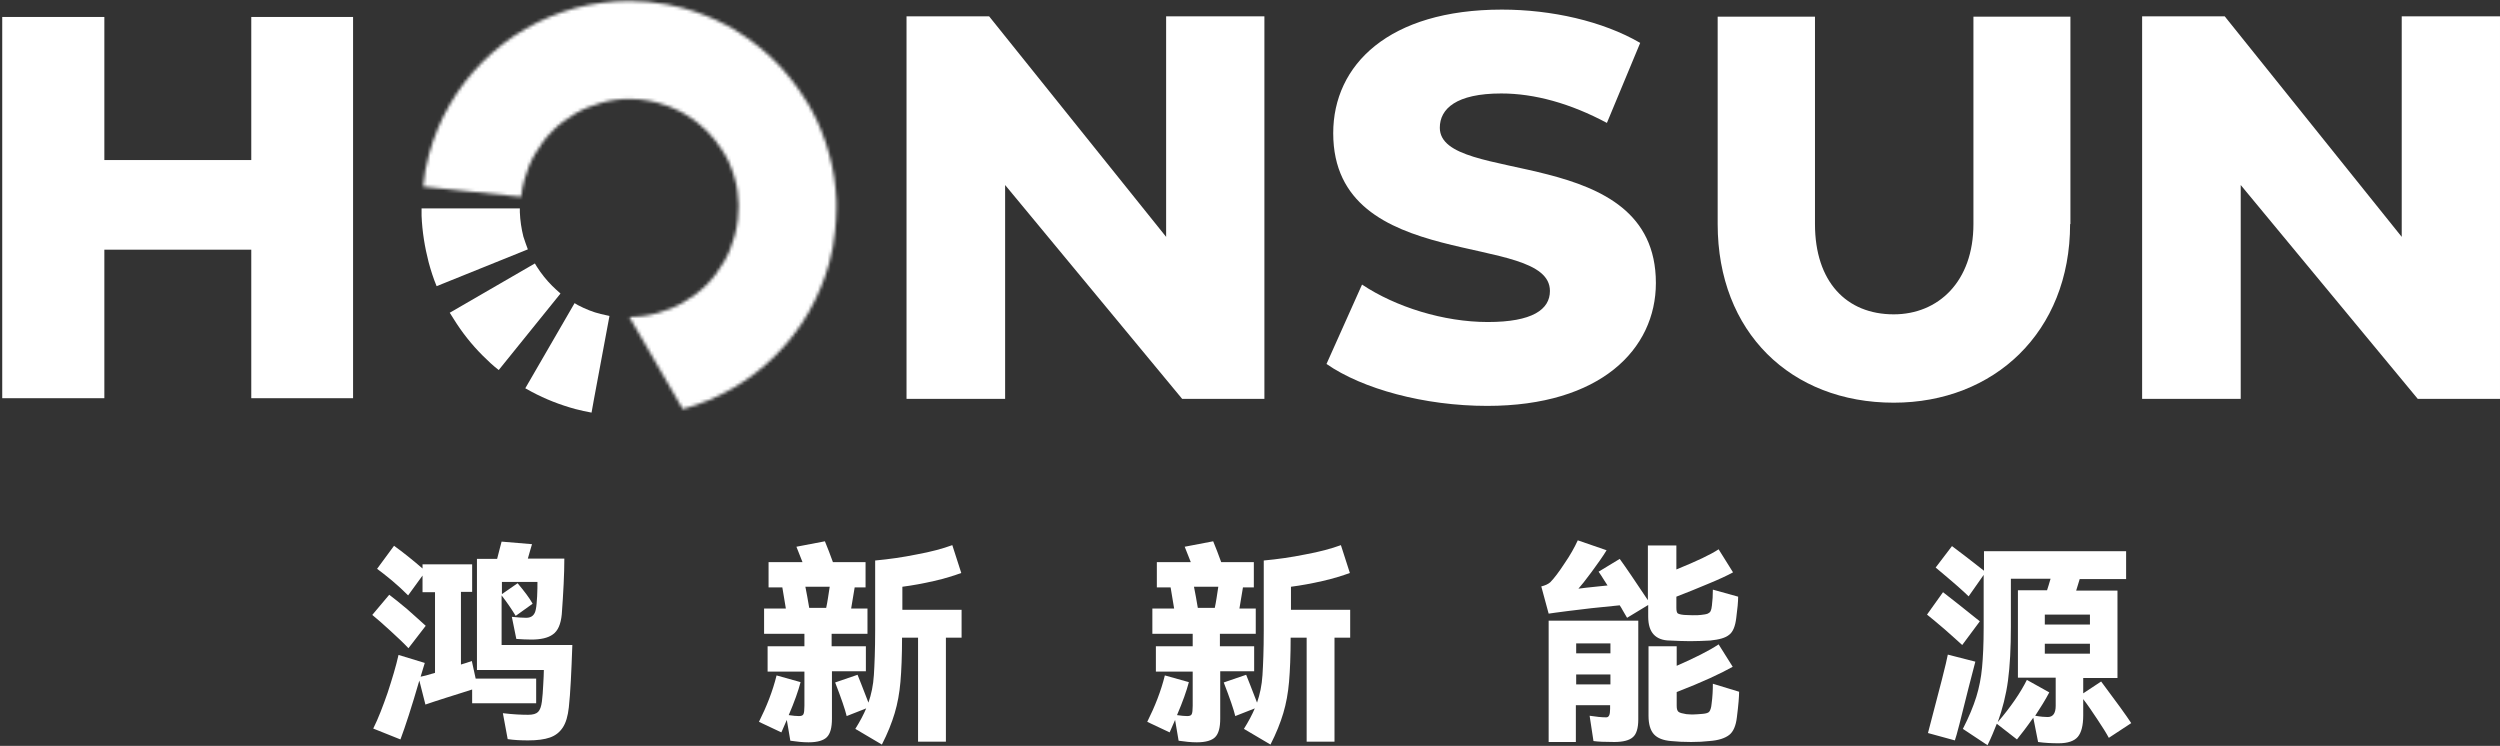 <svg width="781" height="233" viewBox="0 0 781 233" fill="none" xmlns="http://www.w3.org/2000/svg">
<rect x="0" y="0" width="781" height="233" fill="#333333" stroke="none"/>
<path d="M127.599 202.5C126.199 201 124.299 199.2 121.999 197.1C119.699 195 117.799 193.3 116.299 192.1L121.599 185.8C123.099 186.9 124.899 188.4 127.199 190.3C129.399 192.3 131.399 194 132.999 195.5L127.599 202.5ZM167.499 219.7H147.499V215.4C145.099 216.2 142.399 217 139.599 217.9C136.799 218.8 134.599 219.5 132.899 220.1L130.999 212.6C128.599 220.9 126.599 227 125.099 231L116.599 227.6C118.199 224.4 119.599 220.7 121.099 216.4C122.499 212.1 123.699 208.2 124.499 204.6L132.699 207.1L131.399 211.4C132.099 211.3 133.599 210.9 135.899 210.2V185H131.999V179.8L127.499 186C125.999 184.5 124.399 183 122.499 181.4C120.599 179.8 118.999 178.6 117.799 177.7L123.099 170.5C125.999 172.6 128.999 175 131.999 177.6V176.3H147.499V184.9H143.999V207.6C145.099 207.3 146.199 206.9 147.399 206.5L148.599 212H167.499V219.7ZM156.899 201.5H178.799C178.499 210 178.199 216.5 177.699 221C177.399 223.7 176.799 225.8 175.799 227.3C174.799 228.8 173.499 229.8 171.799 230.4C170.099 231 167.799 231.3 164.999 231.3C162.699 231.3 160.599 231.2 158.599 230.9L157.099 222.8C160.399 223.2 162.999 223.3 164.999 223.3C166.499 223.3 167.499 223 168.099 222.4C168.699 221.8 169.099 220.7 169.299 219.1C169.499 217.6 169.599 215.9 169.699 214C169.799 212.1 169.899 210.5 169.899 209.3H148.999V174.6H155.299L156.199 171.1L156.699 169.2L166.199 170L165.699 171.7L164.899 174.5H176.299C176.299 179.3 175.999 185.1 175.499 191.9C175.199 195 174.299 197.1 172.699 198.2C171.199 199.3 168.899 199.8 165.999 199.8C164.399 199.8 162.899 199.7 161.299 199.6L159.899 192.7C161.899 192.9 163.299 193 164.399 193C166.099 193 167.099 192.1 167.399 190.3C167.599 189.4 167.699 188 167.799 186.3C167.899 184.5 167.899 183 167.899 181.8H156.799V185.6L161.699 182.2C163.799 184.7 165.399 186.8 166.399 188.6L161.099 192.4C159.899 190.4 158.399 188.2 156.699 186V201.5H156.899Z" fill="white"/>
<path d="M270.6 209.7H259.9V224.5C259.9 227.3 259.4 229.2 258.3 230.3C257.3 231.3 255.4 231.9 252.6 231.9C250.8 231.9 248.9 231.7 246.9 231.4L245.8 224.9L244.1 228.8L237.1 225.5C239.5 220.7 241.4 215.9 242.6 211L250.1 213.1C249.4 215.8 248.2 219.2 246.4 223.4C247.7 223.6 248.8 223.7 249.6 223.7C250.4 223.7 250.8 223.5 251 223.1C251.2 222.7 251.3 221.8 251.3 220.5V209.8H239.8V201.9H251.3V198H238.7V190.1H245.5L244.4 183.5H240.1V175.6H250.7L248.8 170.8L257.7 169.1C258.5 171.1 259.4 173.3 260.2 175.6H270.4V183.5H267L265.9 190.1H271V198H259.8V201.9H270.5V209.7H270.6ZM251.6 183.3C252 185.3 252.4 187.5 252.8 189.9H258.1C258.5 188.1 258.8 185.9 259.2 183.3H251.6ZM300.4 190.5V199.2H295.5V231.7H286.8V199.2H281.8C281.8 204.9 281.6 209.5 281.3 213C281 216.5 280.4 219.8 279.5 222.8C278.6 225.8 277.3 229.1 275.5 232.6L267.2 227.7C268.7 225.3 269.8 223.2 270.6 221.3L264.5 223.7C264 221.6 262.8 218.1 260.9 213.2L267.9 210.8C268.4 212.1 269.6 215 271.3 219.5C272.2 216.9 272.8 214.1 273 210.9C273.2 207.7 273.4 203.1 273.4 196.9V175.1C277.7 174.7 282 174.1 286.4 173.2C290.8 172.4 294.5 171.4 297.5 170.3L300.3 179C298.1 179.8 295.3 180.7 291.8 181.5C288.3 182.3 285 182.9 281.9 183.3V190.5H300.4Z" fill="white"/>
<path d="M391.898 209.7H381.198V224.5C381.198 227.3 380.698 229.2 379.598 230.3C378.598 231.3 376.698 231.9 373.898 231.9C372.098 231.9 370.198 231.7 368.198 231.4L367.098 224.9L365.398 228.8L358.398 225.5C360.798 220.7 362.698 215.9 363.898 211L371.398 213.1C370.698 215.8 369.498 219.2 367.698 223.4C368.998 223.6 370.098 223.7 370.898 223.7C371.698 223.7 372.098 223.5 372.298 223.1C372.498 222.7 372.598 221.8 372.598 220.5V209.8H361.098V201.9H372.598V198H359.998V190.1H366.798L365.698 183.5H361.398V175.6H371.998L370.098 170.8L378.998 169.1C379.798 171.1 380.698 173.3 381.498 175.6H391.698V183.5H388.298L387.198 190.1H392.298V198H381.098V201.9H391.798V209.7H391.898ZM372.998 183.3C373.398 185.3 373.798 187.5 374.198 189.9H379.498C379.898 188.1 380.198 185.9 380.598 183.3H372.998ZM421.798 190.5V199.2H416.898V231.7H408.198V199.2H403.198C403.198 204.9 402.998 209.5 402.698 213C402.398 216.5 401.798 219.8 400.898 222.8C399.998 225.8 398.698 229.1 396.898 232.6L388.598 227.7C390.098 225.3 391.198 223.2 391.998 221.3L385.898 223.7C385.398 221.6 384.198 218.1 382.298 213.2L389.298 210.8C389.798 212.1 390.998 215 392.698 219.5C393.598 216.9 394.198 214.1 394.398 210.9C394.598 207.7 394.798 203.1 394.798 196.9V175.1C399.098 174.7 403.398 174.1 407.798 173.2C412.198 172.4 415.898 171.4 418.898 170.3L421.698 179C419.498 179.8 416.698 180.7 413.198 181.5C409.698 182.3 406.398 182.9 403.298 183.3V190.5H421.798Z" fill="white"/>
<path d="M516.598 198.2C515.498 197 514.898 195.2 514.898 192.6V189L508.298 193L507.598 191.8C507.398 191.4 507.098 191 506.898 190.6C506.698 190.2 506.398 189.7 505.998 189.1C499.698 189.7 494.198 190.3 489.698 190.9L485.898 191.4L483.798 191.7L481.498 183.2C482.698 182.9 483.598 182.5 484.298 181.9C485.498 180.7 486.998 178.7 488.698 176.1C490.498 173.5 491.898 171 492.898 168.8L501.898 171.9C500.698 173.9 499.098 176.1 497.198 178.7C495.298 181.3 493.898 183 493.098 183.9C494.398 183.7 496.498 183.5 499.298 183.2L502.198 182.9L501.098 181.2C500.498 180.2 499.898 179.3 499.398 178.6L505.998 174.6C507.898 177.2 510.798 181.5 514.798 187.5V170.4H523.698V177.9C530.098 175.3 534.498 173.2 536.898 171.6L541.398 178.8C539.598 179.8 536.998 181 533.598 182.4C530.198 183.8 526.898 185.2 523.698 186.4V189.8C523.698 190.7 523.798 191.3 524.098 191.6C524.398 191.8 524.998 192 526.098 192.1C526.698 192.1 527.598 192.2 528.798 192.2C529.998 192.2 530.798 192.2 531.398 192.1C532.298 192 532.998 191.9 533.498 191.7C533.898 191.5 534.198 191.3 534.398 190.9C534.598 190.5 534.698 190 534.798 189.2C534.998 187.6 535.098 186 535.098 184.2L542.998 186.4C542.998 187.9 542.798 190.2 542.398 193.1C542.098 195.6 541.398 197.4 540.198 198.3C538.998 199.3 537.098 199.8 534.298 200.1C532.298 200.2 530.098 200.3 527.998 200.3C525.898 200.3 523.798 200.2 521.698 200.1C519.398 200.1 517.698 199.4 516.598 198.2ZM483.798 231.8V193.9H511.798V224.8C511.798 227.5 511.198 229.4 510.098 230.3C508.998 231.3 506.998 231.8 504.298 231.8C501.298 231.8 499.098 231.7 497.798 231.5L496.598 223.6C498.598 223.9 500.298 224.1 501.798 224.1C502.198 224.1 502.498 223.9 502.698 223.5C502.898 223.1 502.998 222.4 502.998 221.4V220.3H492.298V231.8H483.798ZM503.098 204.1V201H492.398V204.1H503.098ZM492.398 210.7V213.8H503.098V210.7H492.398ZM543.298 216.1C543.298 217.6 543.098 220.2 542.598 224.1C542.298 226.7 541.498 228.6 540.198 229.6C538.898 230.6 536.898 231.3 533.998 231.5C532.298 231.7 530.398 231.8 528.298 231.8C525.998 231.8 523.898 231.7 521.998 231.5C519.598 231.3 517.798 230.6 516.698 229.4C515.598 228.2 514.998 226.3 514.998 223.6V201.9H523.798V208C529.498 205.5 533.898 203.3 536.898 201.3L541.298 208.3C537.598 210.4 531.798 213.1 523.798 216.2V220.5C523.798 221.5 523.998 222.1 524.398 222.4C524.798 222.7 525.598 222.9 526.798 223.1C527.798 223.2 528.498 223.2 528.898 223.2C529.698 223.2 530.698 223.1 531.998 223C532.998 222.9 533.698 222.7 533.998 222.3C534.298 221.9 534.598 221.1 534.698 219.9C534.998 217.7 535.098 215.6 535.098 213.6L543.298 216.1Z" fill="white"/>
<path d="M612.998 201.5C611.398 200 609.498 198.4 607.398 196.5C605.298 194.7 603.498 193.2 601.998 192L606.998 185C609.098 186.6 612.998 189.7 618.498 194.1L612.998 201.5ZM617.098 206.7L614.998 214.8C612.598 224.5 611.198 230 610.698 231.3L602.298 229C605.998 215 608.098 206.8 608.498 204.5L617.098 206.7ZM658.798 230.5C657.998 229 656.798 227.1 655.198 224.7C653.598 222.3 652.198 220.2 650.798 218.4V223.5C650.798 226.7 650.198 228.9 649.098 230.2C647.998 231.5 645.998 232.2 643.098 232.2C640.998 232.2 638.798 232.1 636.698 231.8L635.198 224.2C633.098 227.2 631.398 229.4 630.098 231L623.798 226.1C622.998 228.1 622.098 230.4 620.898 232.8L613.198 227.7C615.098 224 616.498 220.6 617.398 217.7C618.298 214.8 618.898 211.7 619.198 208.5C619.498 205.3 619.698 201.1 619.698 196V179.6L614.998 186.3C613.498 184.8 610.098 181.8 604.698 177.3L609.798 170.6C612.398 172.5 615.698 175.1 619.798 178.3V172.2H664.198V180.9H649.698L648.598 184.5H661.498V211.8H650.798V216.6L656.398 212.9C661.198 219.3 664.298 223.6 665.798 225.9L658.798 230.5ZM642.198 220.5V211.7H630.398V184.4H639.498C639.798 183.6 640.098 182.4 640.598 180.8H628.198V195.7C628.198 202.5 627.898 208.1 627.298 212.6C626.698 217.1 625.598 221.4 624.098 225.6C628.198 220.8 631.198 216.4 633.198 212.4L640.198 216.3C638.998 218.6 637.498 221 635.798 223.6C637.498 223.9 638.798 224 639.698 224C641.298 224 642.198 222.9 642.198 220.5ZM638.798 195.1H652.898V192H638.798V195.1ZM638.798 201.1V204.2H652.898V201.1H638.798Z" fill="white"/>
<path d="M110.299 5.3V124.4H78.499V78H32.599V124.4H0.699V5.3H32.599V50H78.499V5.3H110.299Z" fill="white"/>
<path d="M414.398 113.7L425.498 88.9C435.998 95.9 450.998 100.6 464.798 100.6C478.698 100.6 484.198 96.7 484.198 90.9C484.198 72 416.498 85.8 416.498 41.6C416.498 20.3 433.798 3 469.198 3C484.698 3 500.698 6.6 512.398 13.4L501.998 38.4C490.598 32.3 479.398 29.2 468.998 29.2C454.898 29.2 449.798 34 449.798 39.9C449.798 58.1 517.298 44.5 517.298 88.4C517.298 109.1 499.998 126.8 464.598 126.8C444.998 126.8 425.598 121.5 414.398 113.7Z" fill="white"/>
<path d="M394.999 124.6H369.299L313.999 57.8V124.6H283.199V5.1H308.999L364.299 74V5.1H394.999V124.6Z" fill="white"/>
<path d="M780.999 124.6H755.299L699.999 57.8V124.6H669.199V5.1H694.999L750.299 74V5.1H780.999V124.6Z" fill="white"/>
<path d="M646.7 70C646.7 103.8 622.9 125.8 591.6 125.8C559.5 125.8 536.6 103.8 536.6 70V5.2H567V70C567 88 576.8 98.2 591.6 98.2C605.5 98.2 616.5 88 616.5 70V5.2H646.8V70H646.7Z" fill="white"/>
<path d="M164.899 77.9L136.399 89.4C135.399 87 134.599 84.5 133.899 81.9C132.699 77.2 131.899 72.4 131.699 67.4C131.699 66.7 131.699 65.9 131.699 65.1H162.399C162.399 65.5 162.399 65.9 162.399 66.3C162.499 68.9 162.899 71.5 163.499 73.9C163.999 75.3 164.399 76.7 164.899 77.9Z" fill="white"/>
<path d="M175.1 91.7L155.8 115.6C154 114.2 152.4 112.7 150.8 111.1C147.3 107.6 144.3 103.8 141.7 99.6C141.3 99 140.9 98.3 140.5 97.7L167.1 82.3C167.3 82.6 167.5 83 167.7 83.3C169.1 85.5 170.7 87.5 172.5 89.3C173.3 90.1 174.2 90.9 175.1 91.7Z" fill="white"/>
<path d="M190.4 98.7L185.5 125L184.8 128.9C183.1 128.6 181.4 128.2 179.8 127.8C175 126.5 170.4 124.7 166.1 122.4C165.4 122 164.8 121.7 164.1 121.3L179.5 94.7C179.8 94.9 180.2 95.1 180.5 95.3C182.8 96.5 185.2 97.5 187.7 98.1C188.6 98.3 189.5 98.5 190.4 98.7Z" fill="white"/>
<mask id="mask0_1391_285" style="mask-type:luminance" maskUnits="userSpaceOnUse" x="132" y="0" width="130" height="128">
<path d="M213.299 127.8C218.799 126.3 224.099 124.1 228.899 121.3C233.799 118.5 238.299 115 242.299 111C246.299 107 249.799 102.5 252.599 97.6C255.399 92.7 257.599 87.5 259.099 82C259.999 78.8 260.599 75.4 260.899 72C261.099 69.8 261.299 67.5 261.299 65.2C261.299 64.4 261.299 63.7 261.299 62.9C261.099 57.9 260.399 53 259.099 48.4C258.399 45.8 257.599 43.3 256.599 40.9C255.799 38.8 254.799 36.7 253.699 34.7C253.299 34 252.999 33.4 252.599 32.7C252.199 32 251.799 31.4 251.399 30.8C248.799 26.6 245.699 22.8 242.299 19.3C240.699 17.7 238.999 16.2 237.299 14.8C235.299 13.1 233.099 11.6 230.899 10.2C230.299 9.8 229.599 9.4 228.999 9C228.299 8.6 227.699 8.3 226.999 7.9C222.699 5.6 218.099 3.8 213.299 2.5C211.699 2.1 209.999 1.7 208.399 1.4C204.599 0.7 200.599 0.3 196.599 0.3C190.799 0.3 185.199 1.1 179.799 2.5C174.299 4 168.999 6.2 164.199 9C159.299 11.8 154.799 15.3 150.799 19.3C146.799 23.3 143.299 27.8 140.499 32.7C137.699 37.5 135.499 42.8 133.999 48.3C133.099 51.5 132.499 54.9 132.199 58.3L162.799 61.5C162.999 59.7 163.299 57.9 163.799 56.2C164.599 53.3 165.699 50.5 167.199 48C168.699 45.4 170.499 43 172.599 40.9C174.699 38.8 177.099 37 179.699 35.5C182.199 34 184.999 32.9 187.899 32.1C190.699 31.3 193.699 30.9 196.699 30.9C198.799 30.9 200.899 31.1 202.899 31.5C203.799 31.7 204.599 31.9 205.499 32.1C207.999 32.8 210.399 33.7 212.699 34.9C213.099 35.1 213.399 35.3 213.699 35.5C213.999 35.7 214.399 35.9 214.699 36.1C215.899 36.8 216.999 37.6 218.099 38.5C218.999 39.2 219.899 40 220.799 40.9C222.599 42.7 224.199 44.7 225.599 46.9C225.799 47.2 225.999 47.6 226.199 47.9C226.399 48.2 226.599 48.6 226.799 48.9C227.399 49.9 227.899 51 228.299 52.1C228.799 53.4 229.299 54.7 229.599 56C230.299 58.4 230.599 61 230.699 63.6C230.699 64 230.699 64.4 230.699 64.8C230.699 66 230.599 67.2 230.499 68.4C230.299 70.2 229.999 72 229.499 73.7C228.699 76.6 227.599 79.4 226.099 81.9C224.599 84.5 222.799 86.9 220.699 89C218.599 91.1 216.199 92.9 213.599 94.4C211.099 95.9 208.299 97 205.399 97.8C202.599 98.6 199.599 99 196.599 99L213.299 127.8Z" fill="white"/>
</mask>
<g mask="url(#mask0_1391_285)">
<mask id="mask1_1391_285" style="mask-type:luminance" maskUnits="userSpaceOnUse" x="127" y="-5" width="140" height="138">
<path d="M266.4 -4.7H127.1V132.8H266.4V-4.7Z" fill="white"/>
</mask>
<g mask="url(#mask1_1391_285)">
<mask id="mask2_1391_285" style="mask-type:luminance" maskUnits="userSpaceOnUse" x="127" y="-5" width="140" height="138">
<path d="M266.4 -4.7H127.1V132.8H266.4V-4.7Z" fill="white"/>
</mask>
<g mask="url(#mask2_1391_285)">
<rect x="126.639" y="-4.92" width="140.16" height="137.76" fill="white"/>
</g>
</g>
</g>
</svg>
